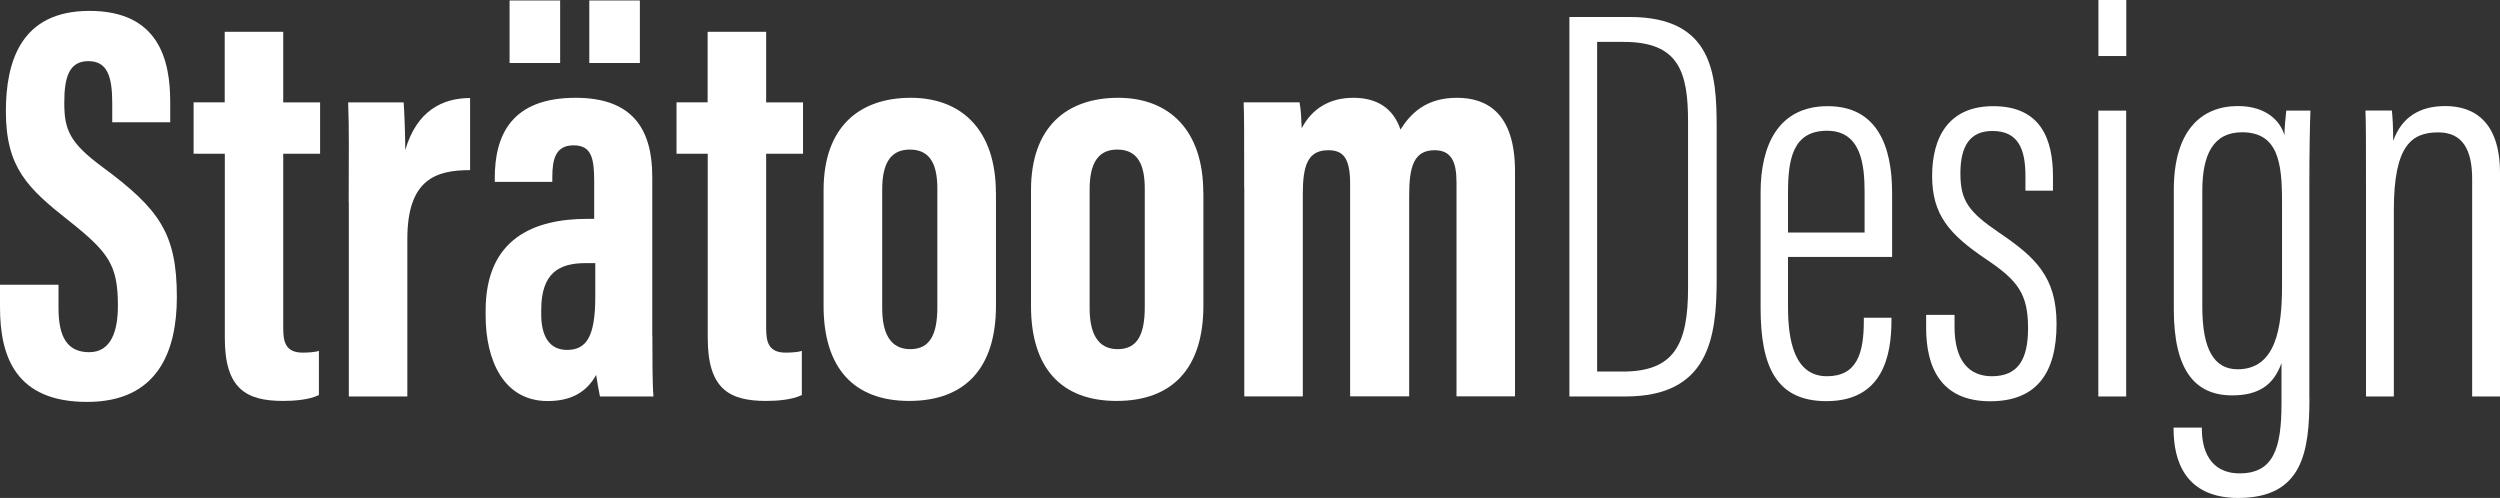 <?xml version="1.0" encoding="UTF-8"?>
<svg id="Layer_1" xmlns="http://www.w3.org/2000/svg" width="81.08mm" height="16.15mm" viewBox="0 0 229.85 45.78">
  <rect x="0" y="0" width="229.85" height="45.78" fill="#333333" stroke="none"/>
  <path d="M5.38,26.18v2.16c0,2.6.78,4.04,2.82,4.04s2.64-1.99,2.64-4.25c0-3.75-.81-4.91-4.55-7.87C2.54,17.3.54,15.4.54,10.24.54,5.64,1.93,1,8.22,1c6.44,0,7.43,4.6,7.43,8.38v1.86h-5.33v-1.72c0-2.43-.41-3.9-2.2-3.9s-2.21,1.52-2.21,3.83c0,2.46.47,3.67,3.53,5.92,5.22,3.86,6.82,6.1,6.82,11.94,0,4.95-1.73,9.64-8.25,9.64S0,32.85,0,28.25v-2.07h5.38Z" style="fill: #fff;"/>
  <path d="M17.79,9.41h2.87V2.92h5.38v6.49h3.39v4.72h-3.39v15.99c0,1.28.18,2.3,1.81,2.3.48,0,1.18-.05,1.47-.16v4.06c-.91.44-2.27.54-3.28.54-3.38,0-5.37-1.09-5.37-5.77V14.13h-2.87v-4.72Z" style="fill: #fff;"/>
  <path d="M32.06,18.57c0-4.49.05-6.4-.05-9.16h5.1c.05.52.15,2.93.15,4.38,1.07-3.65,3.45-4.77,5.96-4.78v6.63c-3.09,0-5.77.79-5.77,6.33v14.48h-5.38v-17.87Z" style="fill: #fff;"/>
  <path d="M59.98,30.91c0,1.7,0,4.51.1,5.54h-4.92c-.11-.51-.3-1.6-.35-1.98-.92,1.65-2.38,2.4-4.46,2.4-4.06,0-5.7-3.77-5.7-7.85v-.47c0-6.66,4.49-8.43,9.36-8.43h.62v-3.45c0-2.12-.25-3.31-1.89-3.31s-1.96,1.24-1.96,2.92v.44h-5.29v-.35c0-3.91,1.5-7.38,7.44-7.38,5.22,0,7.04,2.88,7.04,7.25v14.67ZM46.85,5.79V.04h4.65v5.75h-4.65ZM54.73,24.19h-.9c-2.45,0-4.07.93-4.07,4.3v.42c0,1.91.69,3.26,2.37,3.26,1.8,0,2.6-1.24,2.6-4.89v-3.1ZM54.18,5.79V.04h4.65v5.75h-4.65Z" style="fill: #fff;"/>
  <path d="M62.19,9.41h2.87V2.92h5.38v6.49h3.39v4.72h-3.39v15.99c0,1.28.18,2.3,1.81,2.3.48,0,1.18-.05,1.47-.16v4.06c-.91.44-2.27.54-3.28.54-3.38,0-5.37-1.09-5.37-5.77V14.13h-2.87v-4.72Z" style="fill: #fff;"/>
  <path d="M91.57,17.71v10.39c0,5.79-2.88,8.76-7.98,8.76s-7.87-3.04-7.87-8.73v-10.65c0-5.85,3.32-8.49,8.02-8.49s7.82,3,7.82,8.72ZM81.11,17.41v10.92c0,2.18.66,3.77,2.58,3.77,1.8,0,2.49-1.33,2.49-3.87v-10.88c0-2.08-.56-3.6-2.53-3.6-1.76,0-2.54,1.26-2.54,3.65Z" style="fill: #fff;"/>
  <path d="M110.64,17.71v10.39c0,5.79-2.88,8.76-7.98,8.76s-7.87-3.04-7.87-8.73v-10.65c0-5.85,3.32-8.49,8.02-8.49s7.82,3,7.82,8.72ZM100.18,17.41v10.92c0,2.18.66,3.77,2.58,3.77,1.8,0,2.49-1.33,2.49-3.87v-10.88c0-2.08-.56-3.6-2.53-3.6-1.76,0-2.54,1.26-2.54,3.65Z" style="fill: #fff;"/>
  <path d="M114.39,17.25c0-5.38,0-6.62-.05-7.84h5.14c.15.82.15,1.45.2,2.38.95-1.82,2.58-2.8,4.75-2.8s3.67.96,4.33,2.92c.95-1.5,2.36-2.92,5.19-2.92s5.34,1.48,5.34,6.76v20.69h-5.38v-19.71c0-1.88-.5-2.92-2.01-2.92-1.89,0-2.34,1.47-2.34,4.13v18.5h-5.43v-19.58c0-2.46-.73-3.05-2.02-3.05-1.92,0-2.33,1.48-2.33,4.06v18.57h-5.38v-19.2Z" style="fill: #fff;"/>
  <path d="M144.28,1.56h5.55c7.63,0,8,5.23,8,10.12v14.06c0,5.37-.76,10.71-8.38,10.71h-5.16V1.56ZM146.84,34.16h2.36c4.7,0,6-2.46,6-7.69v-15.25c0-4.6-.83-7.37-5.92-7.37h-2.44v30.31Z" style="fill: #fff;"/>
  <path d="M164.39,23.61v4.61c0,3.03.56,6.37,3.58,6.37,2.78,0,3.39-2.14,3.39-5.1v-.28h2.54v.24c0,3.25-.79,7.43-5.98,7.43-4.63,0-6.05-3.21-6.05-8.56v-10.63c0-4.26,1.58-7.93,6.17-7.93s5.92,3.74,5.92,7.96v5.9h-9.56ZM171.43,21.39v-3.71c0-2.46-.28-5.66-3.45-5.66s-3.59,2.66-3.59,5.7v3.66h7.03Z" style="fill: #fff;"/>
  <path d="M179.7,28.93v1.12c0,3.21,1.41,4.54,3.43,4.54,2.4,0,3.33-1.53,3.33-4.42,0-3.14-.94-4.38-3.8-6.3-3.45-2.32-5.02-4.12-5.02-7.69s1.52-6.42,5.62-6.42c4.43,0,5.49,3.12,5.49,6.46v1.31h-2.53v-1.33c0-2.52-.67-4.16-3.04-4.16-2.08,0-2.94,1.41-2.94,3.9s.73,3.52,3.53,5.43c3.34,2.26,5.31,4.06,5.31,8.41,0,4.57-1.88,7.11-6.1,7.11-4.61,0-5.89-3.22-5.89-6.74v-1.2h2.61Z" style="fill: #fff;"/>
  <path d="M192.92,10.17h2.56v26.28h-2.56V10.17ZM192.93,0h2.56v5.15h-2.56V0Z" style="fill: #fff;"/>
  <path d="M212.33,36.56c0,4.98-.62,9.22-6.55,9.22-4.93,0-5.94-3.51-5.94-6.32v-.15h2.6v.19c0,1.71.65,4.02,3.47,4.02,3.1,0,3.85-2.28,3.85-6.4v-3.74c-.72,2.02-2.11,2.97-4.53,2.97-3.46,0-5.37-2.36-5.37-7.91v-11c0-5.37,2.47-7.69,5.9-7.69,2.65,0,3.93,1.44,4.27,2.69,0-.7.11-1.63.17-2.27h2.22c-.05,1.33-.1,3.83-.1,7.17v19.23ZM202.48,17.54v10.66c0,3.88,1.06,5.75,3.25,5.75,3.54,0,4.08-3.88,4.08-7.64v-7.81c0-3.58-.38-6.34-3.68-6.34-2.66,0-3.65,2.08-3.65,5.38Z" style="fill: #fff;"/>
  <path d="M217.53,18.09c0-5.23,0-6.55-.05-7.93h2.43c.06.58.12,1.42.12,2.8.78-2.21,2.46-3.21,4.79-3.21,2.65,0,5.03,1.43,5.03,6.16v20.54h-2.56v-20.01c0-2.67-.88-4.27-3.11-4.27-2.44,0-4.09,1.17-4.09,7.13v17.15h-2.56v-18.36Z" style="fill: #fff;"/>
</svg>